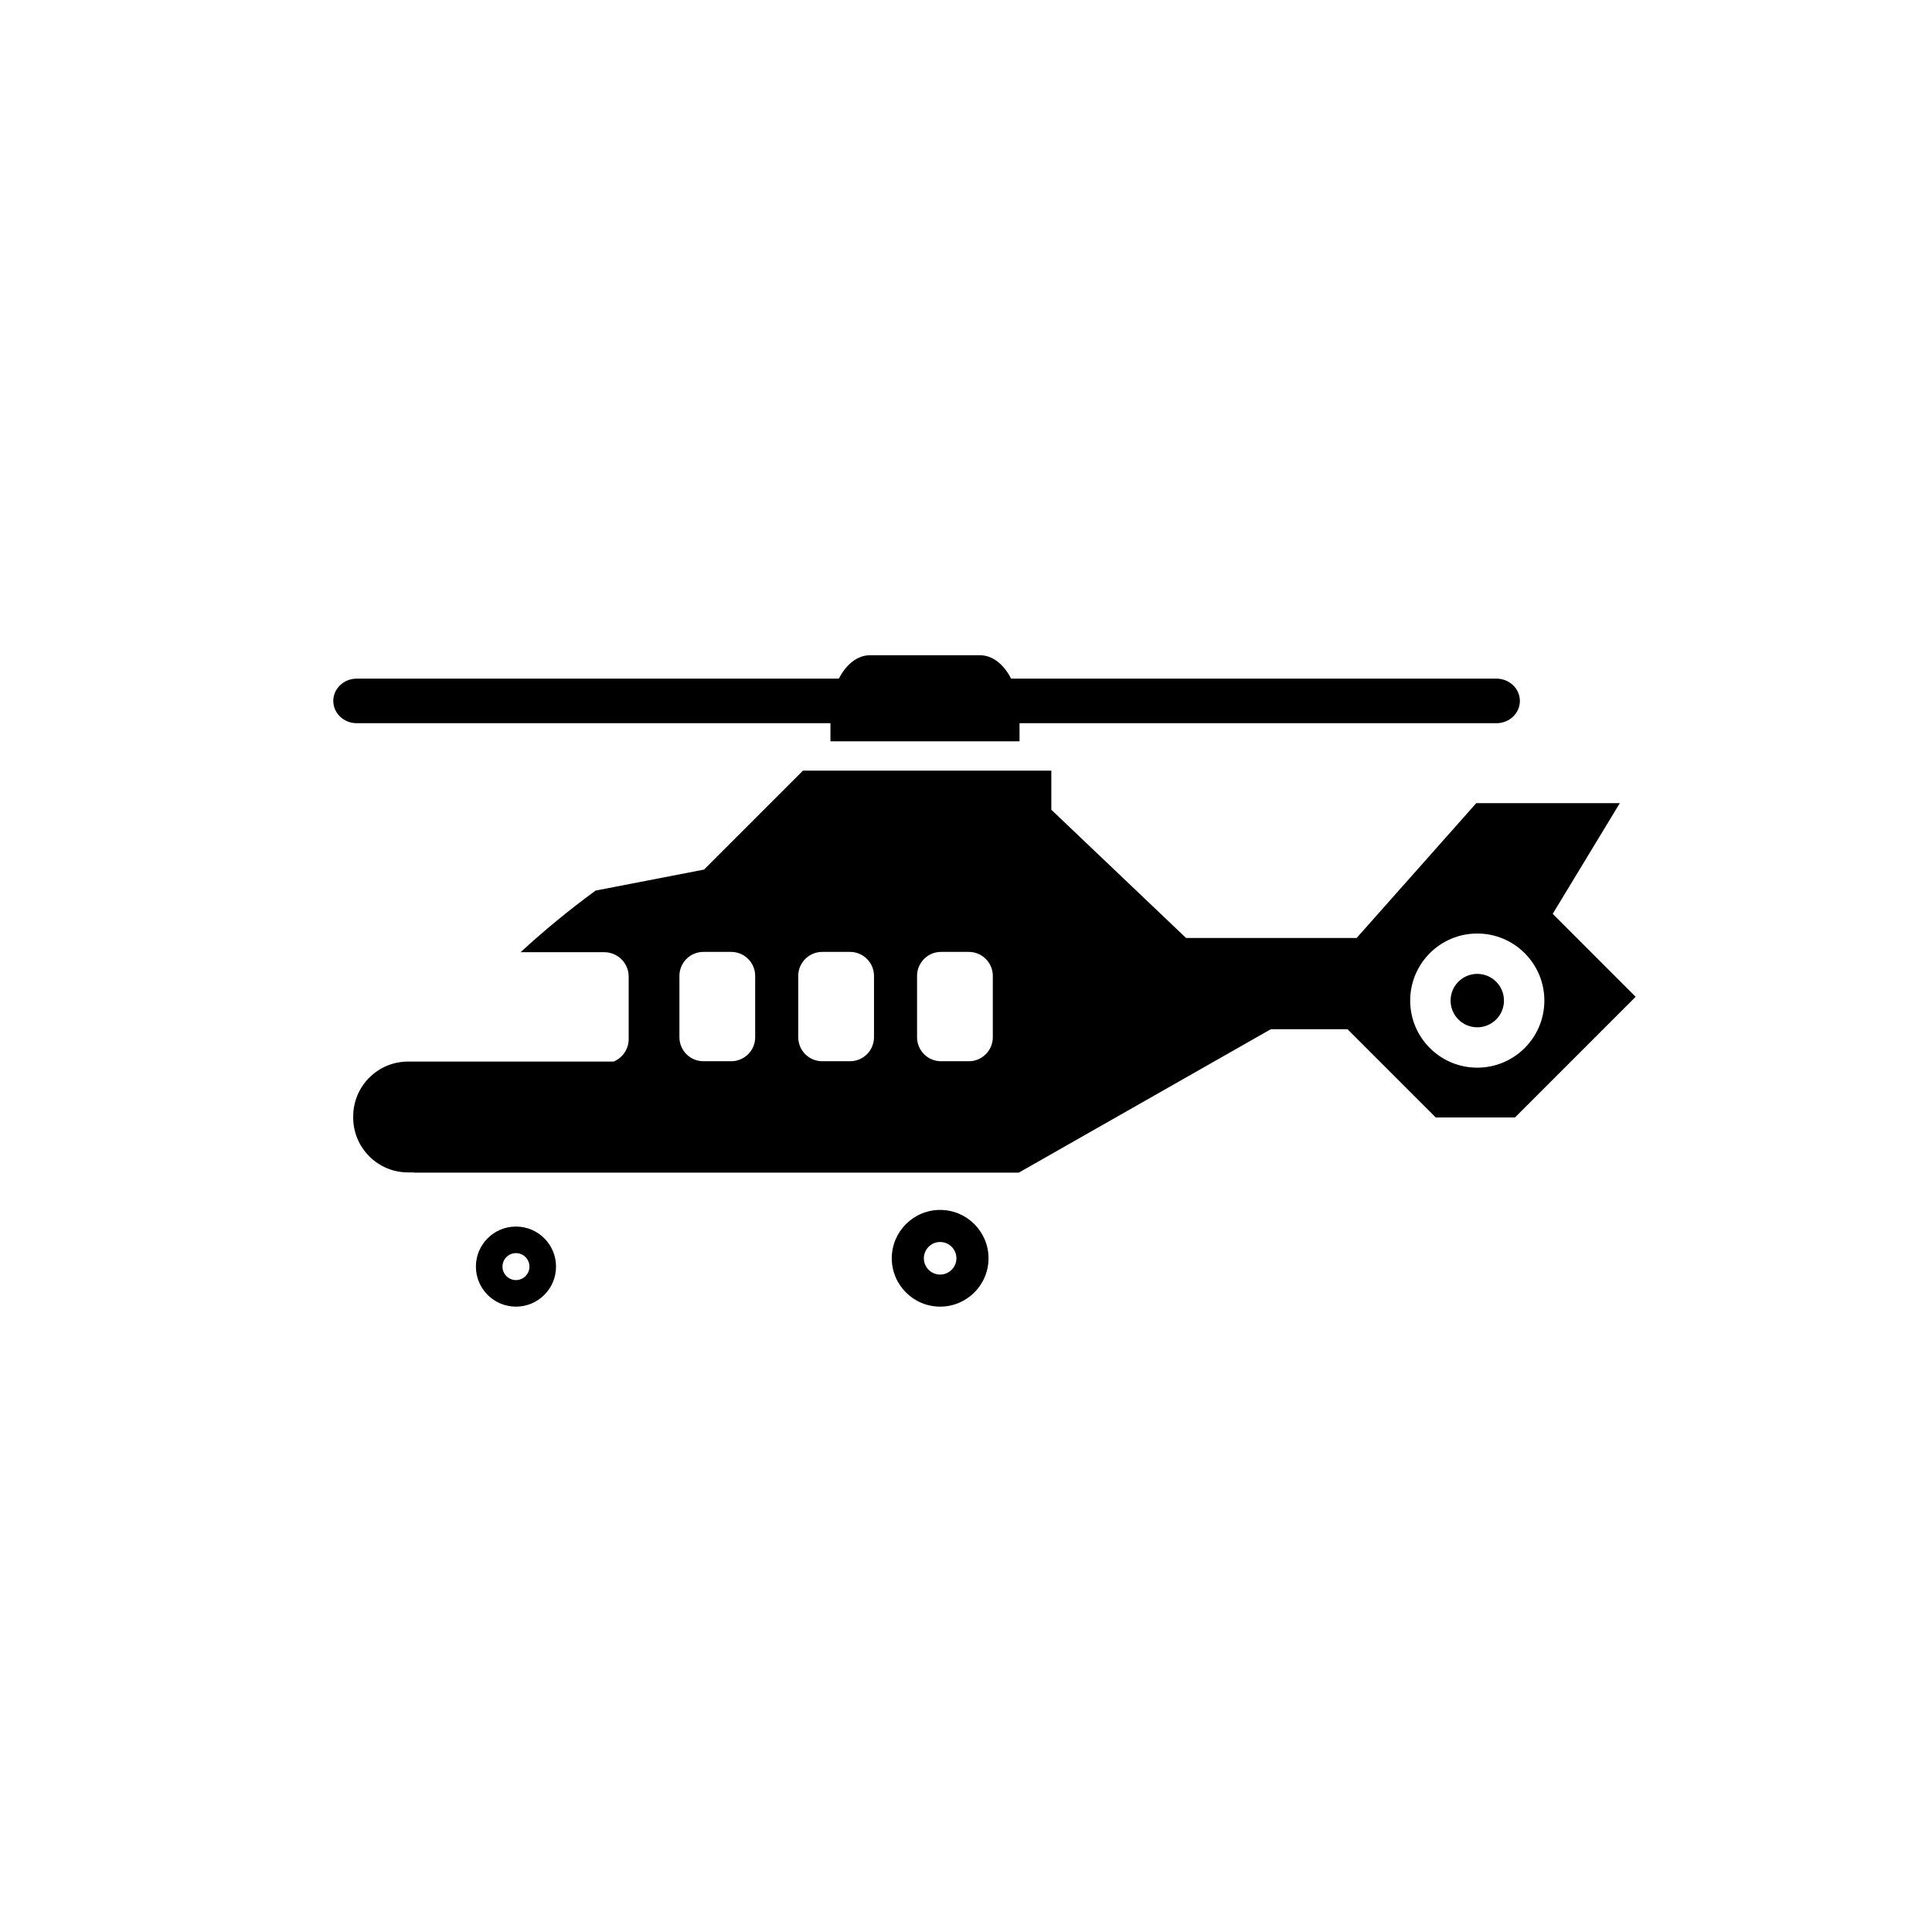 <?xml version="1.0" encoding="UTF-8"?>
<!-- Uploaded to: SVG Repo, www.svgrepo.com, Generator: SVG Repo Mixer Tools -->
<svg fill="#000000" width="800px" height="800px" version="1.1" viewBox="144 144 512 512" xmlns="http://www.w3.org/2000/svg">
 <path d="m270.12 479.66c0-5.856 4.754-10.609 10.617-10.609 5.863 0 10.617 4.754 10.617 10.609 0 5.859-4.754 10.613-10.617 10.613-5.863 0-10.617-4.754-10.617-10.613zm110.21-2.203c0-7.066 5.746-12.816 12.82-12.816s12.82 5.75 12.82 12.816c0 7.07-5.746 12.816-12.82 12.816s-12.82-5.746-12.82-12.816zm-96.02 2.203c0-1.973-1.602-3.57-3.574-3.57-1.973 0-3.574 1.598-3.574 3.57 0 1.977 1.602 3.574 3.574 3.574 1.973 0 3.574-1.598 3.574-3.574zm113.15-2.203c0-2.375-1.93-4.312-4.312-4.312s-4.316 1.938-4.316 4.312c0 2.379 1.934 4.316 4.316 4.316s4.312-1.938 4.312-4.316zm-143.74-22.688-0.012-0.066h-1.562c-8.031 0-14.543-6.512-14.543-14.539v-0.297c0-8.023 6.512-14.543 14.543-14.543h54.48c2.332-0.973 3.981-3.273 3.981-5.969v-16.547c0-3.566-2.894-6.465-6.465-6.465h-22.18c6.285-5.781 12.902-11.234 19.883-16.332l28.727-5.562 26.219-26.223h65.82v10.363l35.703 33.98h45.211l31.707-35.734h38.039l-17.789 29.344 21.98 21.984-31.98 31.977h-20.992l-23.383-23.383h-20.332l-66.801 38.012zm299.55-45.598c0-9.816-7.969-17.777-17.781-17.777-9.809 0-17.777 7.961-17.777 17.777 0 9.812 7.969 17.773 17.777 17.773 9.812 0 17.781-7.961 17.781-17.773zm-209.14 9.719v-16.273c0-3.5-2.852-6.352-6.352-6.352h-7.371c-3.504 0-6.352 2.852-6.352 6.352v16.273c0 3.5 2.848 6.348 6.352 6.348h7.371c3.5 0 6.352-2.848 6.352-6.348zm31.488 0v-16.273c0-3.5-2.852-6.352-6.352-6.352h-7.371c-3.504 0-6.352 2.852-6.352 6.352v16.273c0 3.5 2.848 6.348 6.352 6.348h7.371c3.5 0 6.352-2.848 6.352-6.348zm31.488 0v-16.273c0-3.5-2.852-6.352-6.352-6.352h-7.375c-3.5 0-6.348 2.852-6.348 6.352v16.273c0 3.5 2.848 6.348 6.348 6.348h7.375c3.5 0 6.352-2.848 6.352-6.348zm121.31-9.719c0-3.91 3.168-7.082 7.074-7.082 3.91 0 7.078 3.172 7.078 7.082 0 3.902-3.168 7.078-7.078 7.078-3.906 0-7.074-3.176-7.074-7.078zm-164.34-68.707v-4.805h-125.54c-3.43 0-6.211-2.644-6.211-5.902v-0.004c0-3.262 2.781-5.906 6.211-5.906h127.77c1.922-3.773 4.91-6.203 8.266-6.203h29.121c3.356 0 6.34 2.43 8.262 6.203h128.62c3.426 0 6.207 2.644 6.207 5.906v0.004c0 3.258-2.781 5.902-6.207 5.902h-126.39v4.805z" fill-rule="evenodd"/>
</svg>